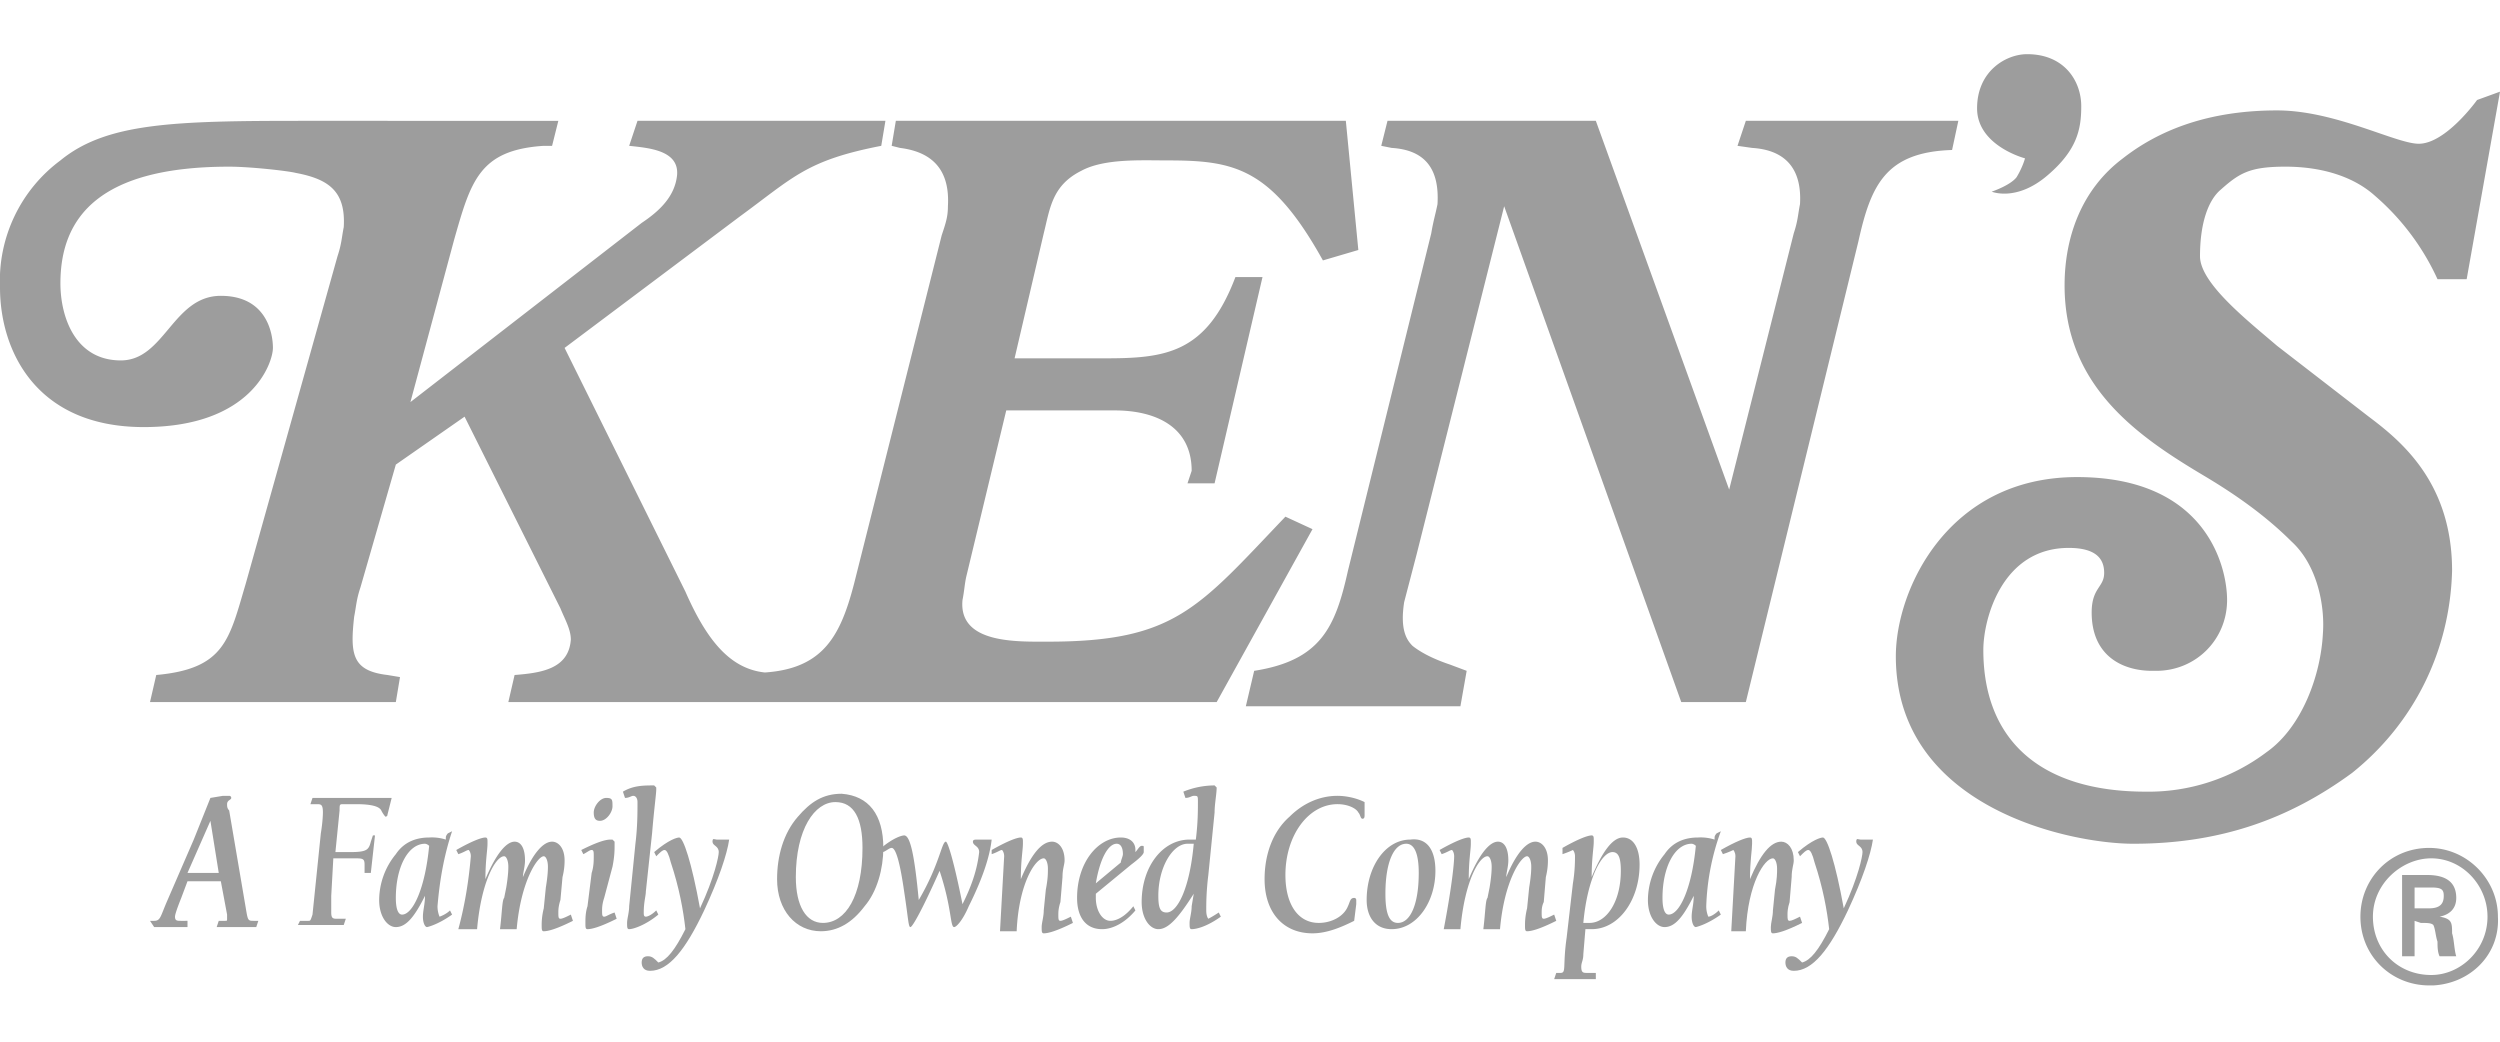 <?xml version="1.0" encoding="UTF-8"?> <svg xmlns="http://www.w3.org/2000/svg" xmlns:xlink="http://www.w3.org/1999/xlink" viewBox="0 0 120 50"><g fill="#9d9d9d"><path d="M120 4.4l-1.6 9H117a11.7 11.7 0 0 0-3-4c-1-.9-2.5-1.4-4.3-1.4-1.7 0-2.2.3-3.1 1.1-.6.5-1 1.6-1 3.2 0 1.3 2.3 3.1 3.7 4.3l4.4 3.4c1.6 1.2 4 3.2 4 7.4-.1 3.8-1.8 7.3-4.8 9.7-3 2.2-6.3 3.4-10.5 3.4-3 0-11.4-1.7-11.4-9 0-3.2 2.5-8.6 8.7-8.6s7.2 4.3 7.2 5.9c0 1.9-1.5 3.4-3.4 3.4h-.2c-1.4 0-2.9-.7-2.9-2.8 0-1.2.6-1.2.6-1.9 0-.6-.3-1.2-1.7-1.2-3.2 0-4.1 3.4-4.1 4.9 0 4.2 2.6 6.8 7.8 6.8a9.4 9.4 0 0 0 5.8-1.9c1.7-1.2 2.6-3.7 2.7-5.7.1-1.4-.3-3.3-1.5-4.4-1.2-1.2-2.6-2.2-4.1-3.1-3.2-1.9-6.8-4.3-6.8-9.2 0-2.3.8-4.6 2.8-6.1 2.3-1.8 5-2.3 7.4-2.3 2.8 0 5.7 1.6 6.8 1.6 1.3 0 2.8-2.1 2.8-2.1l1.1-.4M42.5 5.8H30.6L30.2 7c.9.1 2.4.2 2.3 1.4-.1 1-.8 1.7-1.7 2.3l-11.1 8.6 2.1-7.8c.8-2.8 1.2-4.3 4.3-4.5h.4l.3-1.2H14.5c-6.2 0-9.4.1-11.6 1.9A7.2 7.2 0 0 0 0 13.8c0 3 1.7 6.7 6.9 6.7s6.2-3.1 6.2-3.8-.3-2.5-2.5-2.5c-2.3 0-2.7 3.1-4.8 3.1-2.2 0-2.9-2.1-2.9-3.7C2.9 10.4 4.8 8 11 8c1 0 2.8.2 3.2.3 1.6.3 2.4.9 2.3 2.6-.1.5-.1.8-.3 1.4L11.8 28c-.8 2.7-1 4.1-4.3 4.4l-.3 1.3H19l.2-1.2-.6-.1c-1.7-.2-1.8-1-1.6-2.8.1-.5.1-.8.3-1.4l1.7-5.9 3.3-2.3 4.6 9.2c.2.5.5 1 .5 1.5-.1 1.4-1.4 1.6-2.7 1.7l-.3 1.3h12.4l.3-1.4c-1.9 0-3.1-1.4-4.2-3.9l-5.8-11.7 8.4-6.3c2.6-1.9 3.2-2.7 6.8-3.4l.2-1.2m22.1 0H43L42.8 7l.4.1c1.6.2 2.4 1.1 2.3 2.8 0 .5-.1.8-.3 1.4L41 28c-.7 2.7-1.6 4.3-4.9 4.3v1.4h22.3l4.6-8.3-1.3-.6c-4.2 4.4-5.3 6-11.4 6-1.5 0-4.3.1-4.1-2 .1-.5.1-.8.2-1.2l1.9-7.9h5.2c2 0 3.7.8 3.7 2.9l-.2.6h1.3l2.3-9.9h-1.3c-1.4 3.7-3.4 3.9-6.3 3.9h-4.3l1.4-6c.3-1.2.4-2.3 1.8-3 1.1-.6 2.9-.5 4.1-.5 3.2 0 5 .3 7.5 4.8l1.7-.5-.6-6.2m12 0h-10L66.3 7l.5.1c1.6.1 2.3 1 2.2 2.7-.1.5-.2.8-.3 1.4l-4 16.2c-.6 2.7-1.3 4.3-4.5 4.8l-.4 1.7h10.3l.3-1.7-.8-.3c-.6-.2-1.3-.5-1.8-.9-.3-.3-.6-.8-.4-2.1l.6-2.3 4.2-16.7 8.5 23.8h3.1l5.4-22.1c.6-2.7 1.3-4.3 4.5-4.4l.3-1.4H83.8L83.4 7l.7.1c1.6.1 2.4 1 2.3 2.7-.1.5-.1.8-.3 1.4L83 23.5 76.6 5.8m23.3-.7c0-1.2-.8-2.5-2.6-2.5-1 0-2.4.8-2.4 2.6s2.3 2.4 2.3 2.4-.1.4-.4.9c-.3.4-1.2.7-1.2.7s1.2.5 2.7-.8c1.4-1.2 1.6-2.2 1.6-3.3zM119.4 44c0-1.5-1.2-2.8-2.7-2.8-1.4 0-2.8 1.2-2.8 2.8s1.2 2.8 2.8 2.8c1.4 0 2.7-1.2 2.7-2.8zm-6.1 0c0-1.8 1.4-3.3 3.3-3.3 1.8 0 3.3 1.5 3.3 3.3.1 1.8-1.3 3.2-3.1 3.3h-.2c-1.8 0-3.3-1.4-3.3-3.3zm2.6.2v1.7h-.6V42h1.2c.7 0 1.4.2 1.4 1.1 0 .5-.3.8-.8.9h0c.6.1.6.3.6.8.1.3.1.8.2 1.1h-.8c-.1-.2-.1-.5-.1-.7-.1-.3-.1-.6-.2-.8-.1-.1-.3-.1-.6-.1l-.3-.1c0 .1 0 0 0 0zm.7-.6c.6 0 .7-.3.7-.6s-.1-.4-.6-.4h-.8v1h.7zm-109.4.6h.2c.3 0 .3-.2.6-.9l1.3-3 .8-2 .6-.1h.1.2c.1 0 .1.1.1.1 0 .1-.2.1-.2.3 0 .1 0 .2.1.3l.8 4.7c.1.6.1.6.4.6h.2l-.1.3h-1.9l.1-.3h.3c.1 0 .1 0 .1-.1v-.2l-.3-1.6H9l-.3.8c-.2.5-.3.8-.3.9 0 .2.1.2.3.2H9v.3H7.4c0 0-.2-.3-.2-.3zm3.3-2.3l-.4-2.5L9 41.9h1.5zm3.9 2.3h.3.1c.1 0 .1 0 .2-.3l.4-3.9c.1-.6.1-1 .1-1 0-.4-.1-.4-.3-.4h-.3l.1-.3h3.8l-.2.8c0 .1-.1.1-.1.1s-.1-.1-.2-.3-.5-.3-1.2-.3h-.6c-.2 0-.2 0-.2.3l-.2 2h.7c.8 0 .9-.1 1-.5l.1-.3h.1l-.2 1.8h-.3v-.2-.2c0-.3-.1-.3-.5-.3h-.3-.7l-.1 1.8v.8c0 .3.1.3.3.3h.4l-.1.3h-2.2c0 0 .1-.2.1-.2zm6.6-.7c0 .3.1.5.1.5s.3-.1.5-.3l.1.2c-.7.5-1.2.6-1.2.6-.1 0-.2-.2-.2-.5s.1-.6.1-1c-.5 1-.9 1.5-1.4 1.5-.4 0-.8-.5-.8-1.3A3.5 3.5 0 0 1 19 41c.4-.6 1-.8 1.6-.8a2.2 2.2 0 0 1 .8.1v-.1c0-.1.1-.2.1-.2l.2-.1c-.4 1.2-.6 2.4-.7 3.6zm-.6-3c-.8 0-1.4 1.1-1.4 2.6 0 .5.1.8.3.8.5 0 1.1-1.2 1.3-3.3-.1-.1-.2-.1-.2-.1zm2.2.6c0-.2-.1-.3-.1-.3-.1 0-.2.1-.5.2l-.1-.2c.7-.4 1.2-.6 1.4-.6.1 0 .1.1.1.2v.1c0 .3-.1.8-.1 1.7.5-1.2 1-1.8 1.4-1.8.3 0 .5.3.5.9 0 .3-.1.6-.1.8.5-1.2 1-1.7 1.4-1.7.3 0 .6.3.6.9 0 .1 0 .4-.1.8l-.1 1.1c-.1.3-.1.5-.1.6 0 .2 0 .3.1.3s.3-.1.5-.2l.1.3c-.8.4-1.2.5-1.4.5-.1 0-.1-.1-.1-.3 0-.1 0-.4.1-.8l.1-1c.1-.6.1-.9.1-1 0-.3-.1-.5-.2-.5-.3 0-1.1 1.2-1.3 3.5H24c.1-.8.1-1.4.2-1.5l.1-.5c.1-.6.1-.9.1-1 0-.3-.1-.5-.2-.5-.4 0-1.1 1.2-1.3 3.5H22c.3-1.1.5-2.3.6-3.5zm6.4 2c-.1.3-.1.5-.1.6 0 .2 0 .3.1.3s.2-.1.5-.2l.1.3c-.8.4-1.2.5-1.4.5-.1 0-.1-.1-.1-.3s0-.5.1-.8l.2-1.6c.1-.3.1-.6.1-.8s0-.3-.1-.3-.2.1-.4.2l-.1-.2c.6-.3 1.1-.5 1.4-.5h.1l.1.1v.2c0 .2 0 .5-.1 1l-.4 1.5zm.4-4.4c0 .3-.3.7-.6.7-.2 0-.3-.1-.3-.4s.3-.7.6-.7.3.1.3.4zm.8 5.9c-.1 0-.1-.1-.1-.3s.1-.5.1-.8l.3-3c.1-.8.1-1.5.1-2 0-.2-.1-.3-.2-.3s-.2.1-.4.1l-.1-.3c.5-.3 1-.3 1.5-.3l.1.1v.1c0 .2-.1.9-.2 2.1l-.3 2.8c0 .2-.1.5-.1 1 0 .1 0 .2.1.2s.3-.1.5-.3l.1.2c-.6.5-1.2.7-1.4.7z"></path><use xlink:href="#B"></use><path d="M42.4 40.7c0 1-.3 2.1-.9 2.8-.6.8-1.3 1.2-2.1 1.2-1.2 0-2.1-1-2.1-2.5 0-1.1.3-2.2 1-3 .6-.7 1.2-1.1 2.1-1.1 1.3.1 2 1 2 2.6zm-2.3-2.2c-1 0-1.9 1.3-1.9 3.6 0 1.4.5 2.2 1.3 2.2 1.1 0 1.9-1.3 1.9-3.6 0-1.4-.4-2.2-1.3-2.2z"></path><path d="M45.4 40.4c.1 0 .4 1 .8 3 .4-.8.7-1.6.8-2.5 0-.3-.3-.3-.3-.5 0-.1.1-.1.2-.1h.7c-.1.9-.5 2-1.1 3.2-.3.7-.6 1-.7 1-.2 0-.1-.9-.7-2.7-.8 1.8-1.3 2.7-1.4 2.7s-.1-.4-.3-1.7c-.2-1.4-.4-2.1-.6-2.1-.1 0-.2.1-.4.2l-.1-.2c.6-.5 1-.6 1.1-.6.3 0 .5 1 .7 3.1 1-1.7 1.1-2.8 1.3-2.8zm2.8.7c0-.2-.1-.3-.1-.3-.1 0-.2.1-.5.2v-.2c.7-.4 1.2-.6 1.4-.6.1 0 .1.1.1.2v.1c0 .3-.1.8-.1 1.7.5-1.2 1-1.8 1.5-1.8.3 0 .6.3.6.9 0 .2-.1.4-.1.8l-.1 1.2c-.1.3-.1.5-.1.6 0 .2 0 .3.1.3s.3-.1.5-.2l.1.3c-.8.4-1.2.5-1.4.5-.1 0-.1-.1-.1-.3s.1-.5.1-.8l.1-1c.1-.5.1-.8.1-1 0-.3-.1-.5-.2-.5-.4 0-1.2 1.2-1.3 3.5H48c0 0 .2-3.6.2-3.6zm6.3-.2c.1-.1.2-.3.3-.3s.1 0 .1.1v.1.1c0 .1-.2.3-.6.6l-1.7 1.4v.2c0 .6.3 1.1.7 1.1.3 0 .7-.2 1.1-.7l.1.2c-.5.6-1.1.9-1.6.9-.8 0-1.2-.6-1.2-1.5 0-1.7 1-2.9 2.1-2.9.4 0 .7.2.7.6 0-.1 0 0 0 .1zm-.6.1c0-.3-.1-.5-.3-.5-.4 0-.8.7-1 1.9l1.2-1c0-.1.1-.3.1-.4zm1.7 3.6c-.4 0-.8-.5-.8-1.3 0-1.7 1-3 2.3-3h.3c.1-.8.1-1.4.1-1.8 0-.3 0-.3-.2-.3-.1 0-.2.1-.4.1l-.1-.3a4 4 0 0 1 1.5-.3l.1.1c0 .3-.1.8-.1 1.2l-.3 3c-.1.8-.1 1.4-.1 1.7s.1.4.1.4.2-.1.5-.3l.1.2c-.7.5-1.2.6-1.4.6-.1 0-.1-.1-.1-.3s.1-.5.1-.8l.1-.6c-.7 1.1-1.2 1.7-1.7 1.7zm1.4-4.1c-.7 0-1.4 1.1-1.4 2.5 0 .6.1.8.4.8.5 0 1.1-1.1 1.3-3.3H57zm8.5-1.4c0 .1 0 .2-.1.2s-.1-.2-.2-.3c-.1-.2-.5-.4-1-.4-1.4 0-2.5 1.5-2.5 3.4 0 1.4.6 2.3 1.6 2.3.6 0 1.2-.3 1.4-.8.1-.2.1-.4.3-.4.1 0 .1.1.1.1v.2l-.1.8c-.6.3-1.3.6-2 .6-1.4 0-2.3-1-2.3-2.6 0-1.2.4-2.3 1.2-3 .6-.6 1.4-1 2.3-1 .4 0 .9.1 1.3.3v.6h0zm3.4 2.7c0 1.5-.9 2.8-2.1 2.8-.8 0-1.2-.6-1.2-1.4 0-1.6.9-2.9 2.1-2.9.8-.1 1.2.5 1.2 1.5zm-2.4 1.1c0 1 .2 1.4.6 1.4.6 0 1-.9 1-2.4 0-.9-.2-1.4-.6-1.4-.6 0-1 .9-1 2.4zm3.3-1.8c0-.2-.1-.3-.1-.3-.1 0-.2.1-.5.2l-.1-.2c.7-.4 1.2-.6 1.4-.6.1 0 .1.1.1.2v.1c0 .3-.1.8-.1 1.7.5-1.2 1-1.8 1.4-1.8.3 0 .5.3.5.9 0 .3-.1.6-.1.8.5-1.2 1-1.7 1.4-1.7.3 0 .6.3.6.9 0 .1 0 .4-.1.8l-.1 1.2c-.1.2-.1.4-.1.5 0 .2 0 .3.1.3s.3-.1.5-.2l.1.3c-.8.4-1.2.5-1.4.5-.1 0-.1-.1-.1-.3 0-.1 0-.4.1-.8l.1-1c.1-.6.1-.9.1-1 0-.3-.1-.5-.2-.5-.3 0-1.1 1.2-1.3 3.5h-.8c.1-.8.1-1.4.2-1.5l.1-.5c.1-.6.1-.9.1-1 0-.3-.1-.5-.2-.5-.4 0-1.1 1.2-1.3 3.5h-.8c.4-2.1.5-3.2.5-3.5zm4.9 5.6h.2c.3 0 .1-.3.3-1.7l.3-2.6c.1-.6.1-1.1.1-1.3s-.1-.3-.1-.3-.2.1-.5.2v-.3c.7-.4 1.2-.6 1.4-.6.1 0 .1.1.1.2v.1c0 .3-.1.8-.1 1.7.5-1.2 1-1.9 1.5-1.9s.8.5.8 1.3c0 1.7-1 3.1-2.3 3.1h-.3l-.1 1.2c0 .3-.1.4-.1.6 0 .3.1.3.3.3h.4v.3h-2c0 0 .1-.3.1-.3zm1.6-2.4c.8 0 1.5-1 1.5-2.5 0-.6-.1-.9-.4-.9-.5 0-1.2 1.2-1.4 3.4h.3zm5.6-.8c0 .3.1.5.1.5.1 0 .3-.1.5-.3l.1.2c-.7.5-1.2.6-1.2.6-.1 0-.2-.2-.2-.5s.1-.6.1-1c-.5 1-.9 1.5-1.4 1.5-.4 0-.8-.5-.8-1.3a3.5 3.5 0 0 1 .8-2.2c.4-.6 1-.8 1.6-.8a2.2 2.2 0 0 1 .8.1v-.1c0-.1.1-.2.1-.2l.2-.1a11.5 11.5 0 0 0-.7 3.6zm-.7-3c-.8 0-1.4 1.1-1.4 2.6 0 .5.1.8.3.8.5 0 1.1-1.2 1.3-3.3-.1-.1-.2-.1-.2-.1z"></path><path d="M83.3 41.1c0-.2-.1-.3-.1-.3s-.2.1-.5.2l-.1-.2c.7-.4 1.2-.6 1.4-.6.1 0 .1.1.1.2v.1c0 .3-.1.8-.1 1.7.5-1.2 1-1.8 1.5-1.8.3 0 .6.3.6.9 0 .2-.1.4-.1.8l-.1 1.2c-.1.3-.1.5-.1.6 0 .2 0 .3.1.3s.3-.1.5-.2l.1.3c-.8.4-1.2.5-1.4.5-.1 0-.1-.1-.1-.3s.1-.5.1-.8l.1-1c.1-.5.1-.8.1-1 0-.3-.1-.5-.2-.5-.4 0-1.2 1.2-1.3 3.5h-.7l.2-3.6z"></path><use xlink:href="#B" x="54.9"></use></g><defs><path id="B" d="M34.5 40.9c0-.3-.3-.3-.3-.5s.1-.1.2-.1h.6c-.1.7-.5 1.9-1.2 3.4-.9 1.9-1.7 2.9-2.6 2.9-.3 0-.4-.2-.4-.4s.1-.3.3-.3.3.1.5.3c.4-.1.8-.6 1.3-1.6-.1-.9-.3-2-.7-3.2-.1-.4-.2-.6-.3-.6s-.2.1-.4.3l-.1-.2c.7-.6 1.1-.7 1.2-.7.2 0 .6 1.2 1 3.4.7-1.5.9-2.5.9-2.7z"></path></defs></svg> 